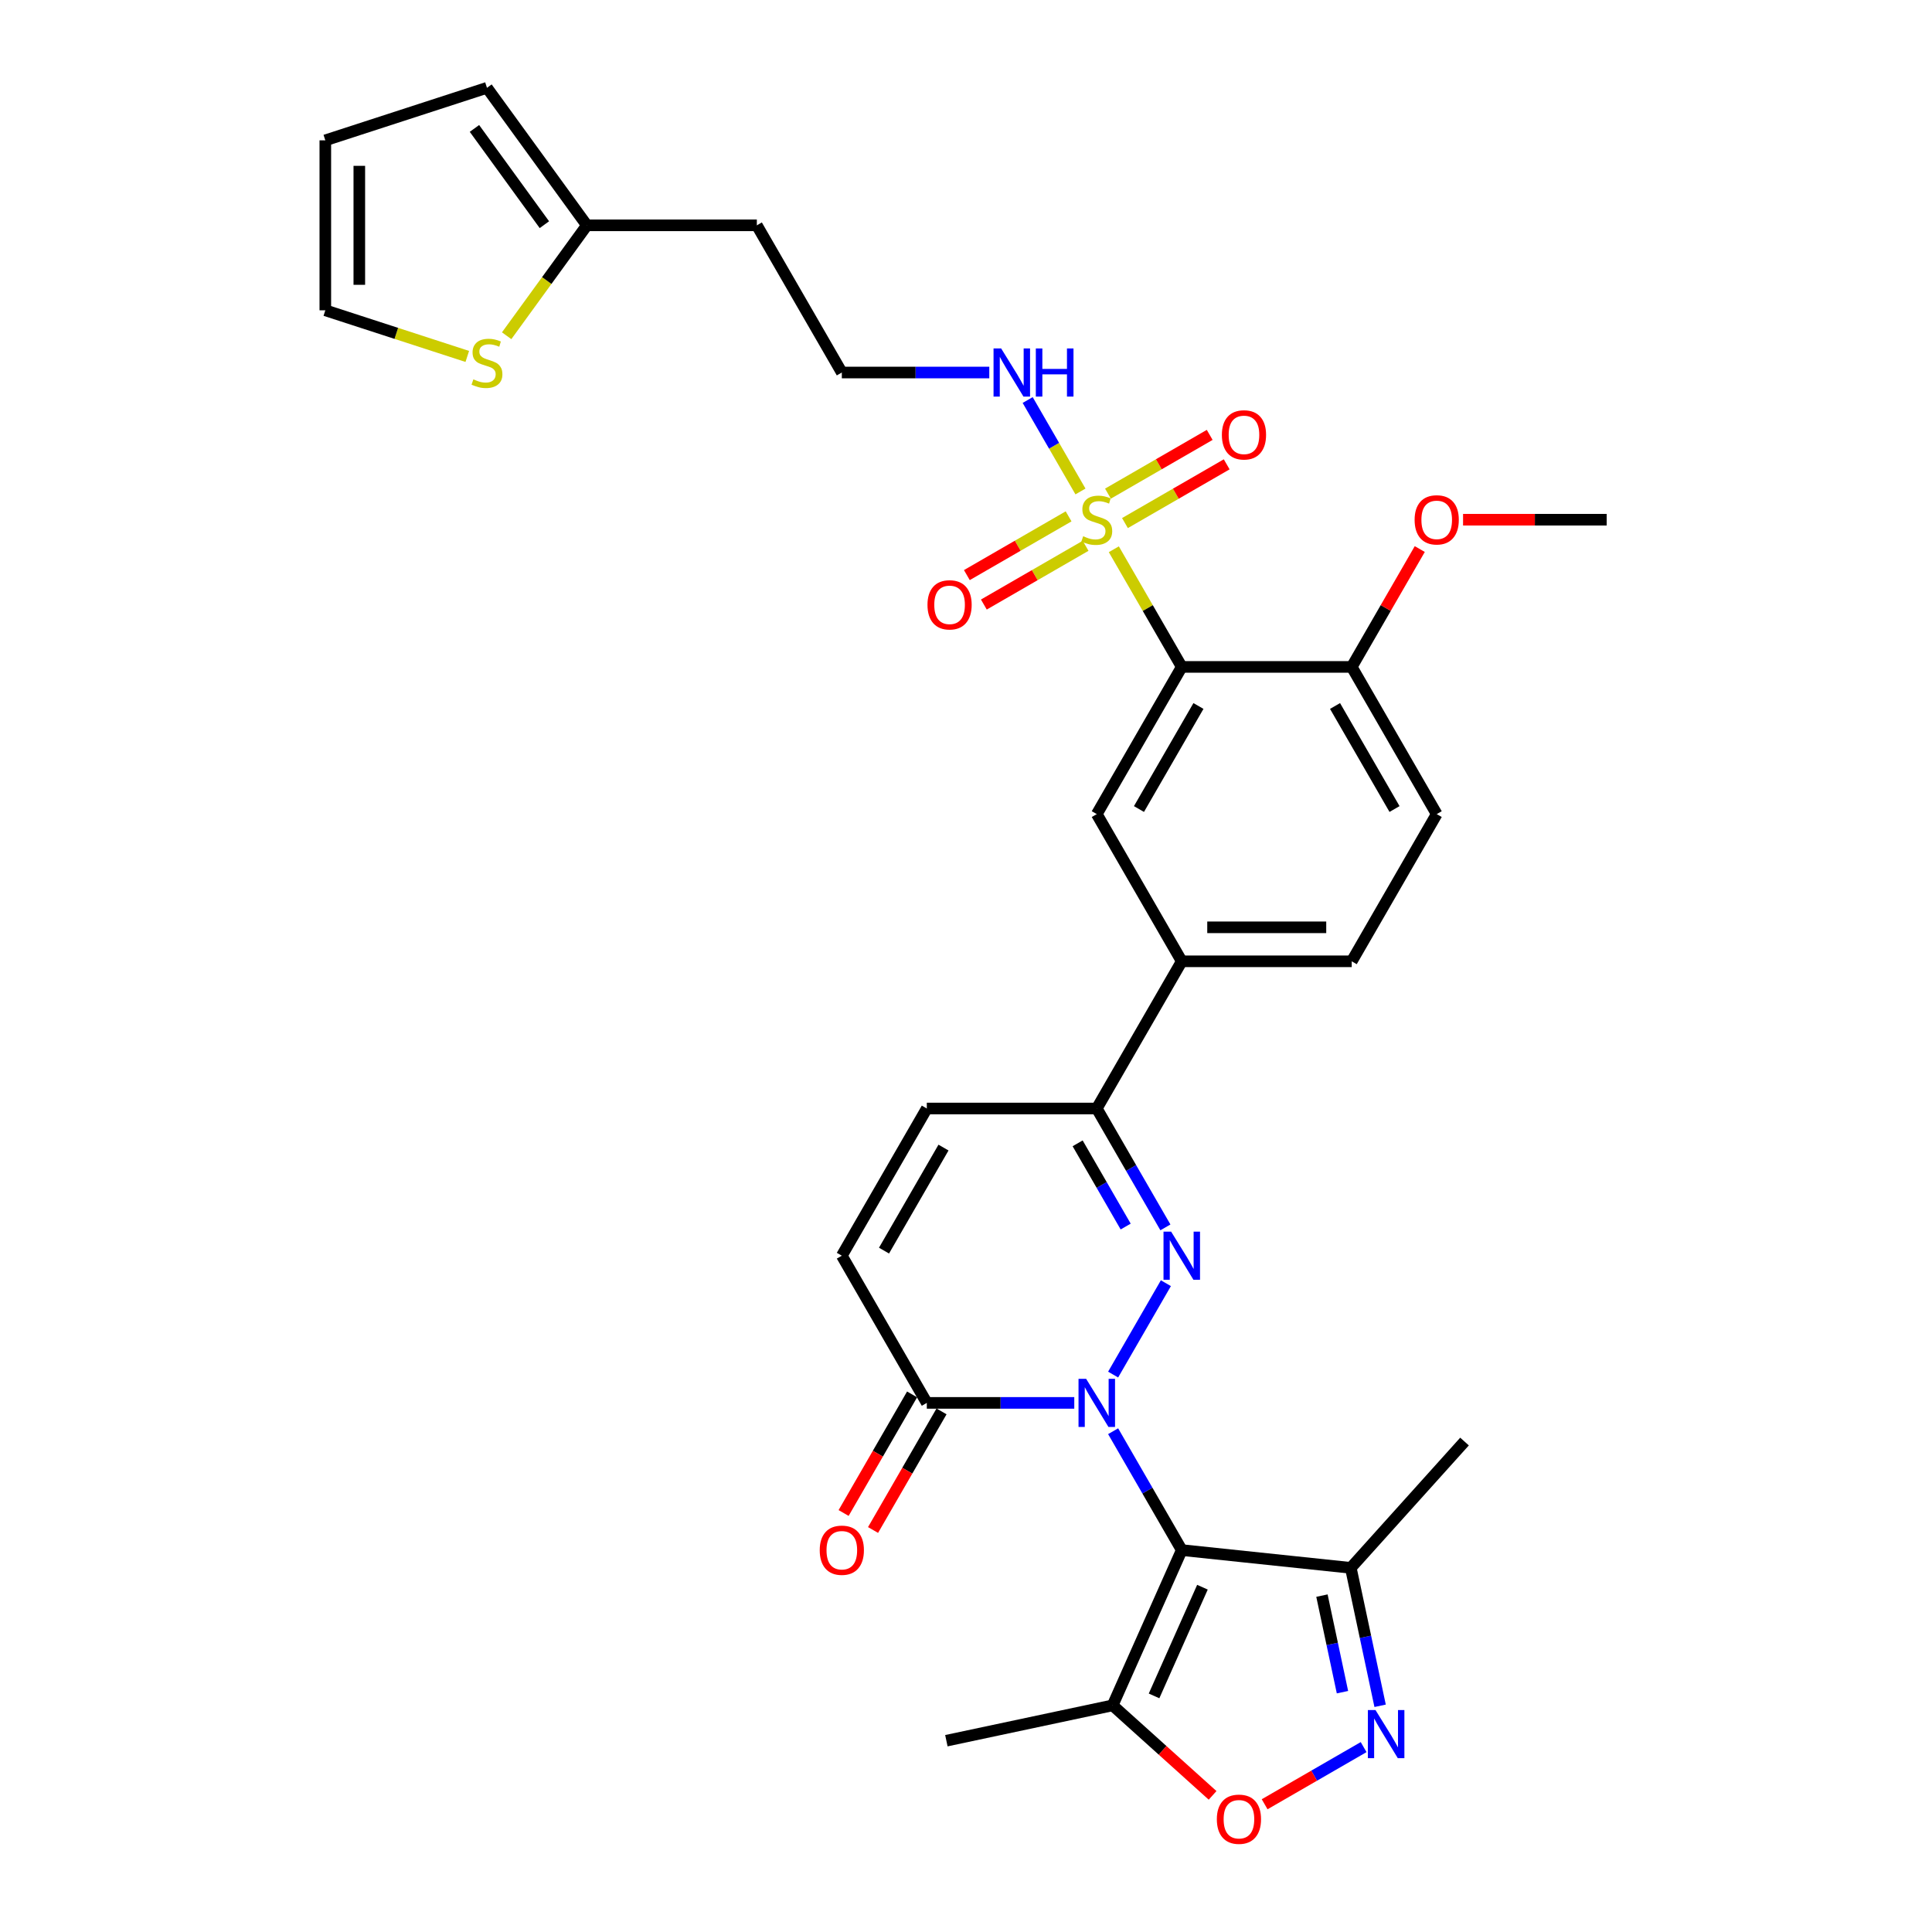 <?xml version='1.0' encoding='iso-8859-1'?>
<svg version='1.1' baseProfile='full'
              xmlns='http://www.w3.org/2000/svg'
                      xmlns:rdkit='http://www.rdkit.org/xml'
                      xmlns:xlink='http://www.w3.org/1999/xlink'
                  xml:space='preserve'
width='1000px' height='1000px' viewBox='0 0 1000 1000'>
<!-- END OF HEADER -->
<rect style='opacity:1.0;fill:#FFFFFF;stroke:none' width='1000' height='1000' x='0' y='0'> </rect>
<path class='bond-0' d='M 576.152,740.793 L 593.914,771.559' style='fill:none;fill-rule:evenodd;stroke:#0000FF;stroke-width:6px;stroke-linecap:butt;stroke-linejoin:miter;stroke-opacity:1' />
<path class='bond-0' d='M 593.914,771.559 L 611.677,802.325' style='fill:none;fill-rule:evenodd;stroke:#000000;stroke-width:6px;stroke-linecap:butt;stroke-linejoin:miter;stroke-opacity:1' />
<path class='bond-1' d='M 576.152,711.479 L 603.459,664.181' style='fill:none;fill-rule:evenodd;stroke:#0000FF;stroke-width:6px;stroke-linecap:butt;stroke-linejoin:miter;stroke-opacity:1' />
<path class='bond-5' d='M 556.042,726.136 L 517.878,726.136' style='fill:none;fill-rule:evenodd;stroke:#0000FF;stroke-width:6px;stroke-linecap:butt;stroke-linejoin:miter;stroke-opacity:1' />
<path class='bond-5' d='M 517.878,726.136 L 479.715,726.136' style='fill:none;fill-rule:evenodd;stroke:#000000;stroke-width:6px;stroke-linecap:butt;stroke-linejoin:miter;stroke-opacity:1' />
<path class='bond-6' d='M 611.677,802.325 L 575.895,882.694' style='fill:none;fill-rule:evenodd;stroke:#000000;stroke-width:6px;stroke-linecap:butt;stroke-linejoin:miter;stroke-opacity:1' />
<path class='bond-6' d='M 622.384,821.536 L 597.336,877.795' style='fill:none;fill-rule:evenodd;stroke:#000000;stroke-width:6px;stroke-linecap:butt;stroke-linejoin:miter;stroke-opacity:1' />
<path class='bond-8' d='M 611.677,802.325 L 699.17,811.52' style='fill:none;fill-rule:evenodd;stroke:#000000;stroke-width:6px;stroke-linecap:butt;stroke-linejoin:miter;stroke-opacity:1' />
<path class='bond-7' d='M 603.215,635.291 L 585.452,604.525' style='fill:none;fill-rule:evenodd;stroke:#0000FF;stroke-width:6px;stroke-linecap:butt;stroke-linejoin:miter;stroke-opacity:1' />
<path class='bond-7' d='M 585.452,604.525 L 567.69,573.759' style='fill:none;fill-rule:evenodd;stroke:#000000;stroke-width:6px;stroke-linecap:butt;stroke-linejoin:miter;stroke-opacity:1' />
<path class='bond-7' d='M 582.649,634.859 L 570.215,613.322' style='fill:none;fill-rule:evenodd;stroke:#0000FF;stroke-width:6px;stroke-linecap:butt;stroke-linejoin:miter;stroke-opacity:1' />
<path class='bond-7' d='M 570.215,613.322 L 557.781,591.786' style='fill:none;fill-rule:evenodd;stroke:#000000;stroke-width:6px;stroke-linecap:butt;stroke-linejoin:miter;stroke-opacity:1' />
<path class='bond-2' d='M 576.517,284.295 L 594.097,314.744' style='fill:none;fill-rule:evenodd;stroke:#CCCC00;stroke-width:6px;stroke-linecap:butt;stroke-linejoin:miter;stroke-opacity:1' />
<path class='bond-2' d='M 594.097,314.744 L 611.677,345.193' style='fill:none;fill-rule:evenodd;stroke:#000000;stroke-width:6px;stroke-linecap:butt;stroke-linejoin:miter;stroke-opacity:1' />
<path class='bond-15' d='M 582.276,270.742 L 608.605,255.541' style='fill:none;fill-rule:evenodd;stroke:#CCCC00;stroke-width:6px;stroke-linecap:butt;stroke-linejoin:miter;stroke-opacity:1' />
<path class='bond-15' d='M 608.605,255.541 L 634.935,240.339' style='fill:none;fill-rule:evenodd;stroke:#FF0000;stroke-width:6px;stroke-linecap:butt;stroke-linejoin:miter;stroke-opacity:1' />
<path class='bond-15' d='M 573.479,255.504 L 599.808,240.303' style='fill:none;fill-rule:evenodd;stroke:#CCCC00;stroke-width:6px;stroke-linecap:butt;stroke-linejoin:miter;stroke-opacity:1' />
<path class='bond-15' d='M 599.808,240.303 L 626.138,225.102' style='fill:none;fill-rule:evenodd;stroke:#FF0000;stroke-width:6px;stroke-linecap:butt;stroke-linejoin:miter;stroke-opacity:1' />
<path class='bond-16' d='M 553.104,267.268 L 526.774,282.469' style='fill:none;fill-rule:evenodd;stroke:#CCCC00;stroke-width:6px;stroke-linecap:butt;stroke-linejoin:miter;stroke-opacity:1' />
<path class='bond-16' d='M 526.774,282.469 L 500.445,297.67' style='fill:none;fill-rule:evenodd;stroke:#FF0000;stroke-width:6px;stroke-linecap:butt;stroke-linejoin:miter;stroke-opacity:1' />
<path class='bond-16' d='M 561.901,282.505 L 535.571,297.707' style='fill:none;fill-rule:evenodd;stroke:#CCCC00;stroke-width:6px;stroke-linecap:butt;stroke-linejoin:miter;stroke-opacity:1' />
<path class='bond-16' d='M 535.571,297.707 L 509.242,312.908' style='fill:none;fill-rule:evenodd;stroke:#FF0000;stroke-width:6px;stroke-linecap:butt;stroke-linejoin:miter;stroke-opacity:1' />
<path class='bond-19' d='M 559.248,254.383 L 545.584,230.717' style='fill:none;fill-rule:evenodd;stroke:#CCCC00;stroke-width:6px;stroke-linecap:butt;stroke-linejoin:miter;stroke-opacity:1' />
<path class='bond-19' d='M 545.584,230.717 L 531.921,207.051' style='fill:none;fill-rule:evenodd;stroke:#0000FF;stroke-width:6px;stroke-linecap:butt;stroke-linejoin:miter;stroke-opacity:1' />
<path class='bond-3' d='M 611.677,345.193 L 567.69,421.382' style='fill:none;fill-rule:evenodd;stroke:#000000;stroke-width:6px;stroke-linecap:butt;stroke-linejoin:miter;stroke-opacity:1' />
<path class='bond-3' d='M 620.317,365.419 L 589.526,418.751' style='fill:none;fill-rule:evenodd;stroke:#000000;stroke-width:6px;stroke-linecap:butt;stroke-linejoin:miter;stroke-opacity:1' />
<path class='bond-34' d='M 611.677,345.193 L 699.652,345.193' style='fill:none;fill-rule:evenodd;stroke:#000000;stroke-width:6px;stroke-linecap:butt;stroke-linejoin:miter;stroke-opacity:1' />
<path class='bond-4' d='M 714.346,882.916 L 706.758,847.218' style='fill:none;fill-rule:evenodd;stroke:#0000FF;stroke-width:6px;stroke-linecap:butt;stroke-linejoin:miter;stroke-opacity:1' />
<path class='bond-4' d='M 706.758,847.218 L 699.17,811.52' style='fill:none;fill-rule:evenodd;stroke:#000000;stroke-width:6px;stroke-linecap:butt;stroke-linejoin:miter;stroke-opacity:1' />
<path class='bond-4' d='M 694.859,875.865 L 689.548,850.877' style='fill:none;fill-rule:evenodd;stroke:#0000FF;stroke-width:6px;stroke-linecap:butt;stroke-linejoin:miter;stroke-opacity:1' />
<path class='bond-4' d='M 689.548,850.877 L 684.236,825.888' style='fill:none;fill-rule:evenodd;stroke:#000000;stroke-width:6px;stroke-linecap:butt;stroke-linejoin:miter;stroke-opacity:1' />
<path class='bond-33' d='M 705.813,904.298 L 680.193,919.09' style='fill:none;fill-rule:evenodd;stroke:#0000FF;stroke-width:6px;stroke-linecap:butt;stroke-linejoin:miter;stroke-opacity:1' />
<path class='bond-33' d='M 680.193,919.09 L 654.573,933.882' style='fill:none;fill-rule:evenodd;stroke:#FF0000;stroke-width:6px;stroke-linecap:butt;stroke-linejoin:miter;stroke-opacity:1' />
<path class='bond-11' d='M 479.715,726.136 L 435.727,649.947' style='fill:none;fill-rule:evenodd;stroke:#000000;stroke-width:6px;stroke-linecap:butt;stroke-linejoin:miter;stroke-opacity:1' />
<path class='bond-20' d='M 472.096,721.737 L 454.374,752.433' style='fill:none;fill-rule:evenodd;stroke:#000000;stroke-width:6px;stroke-linecap:butt;stroke-linejoin:miter;stroke-opacity:1' />
<path class='bond-20' d='M 454.374,752.433 L 436.652,783.128' style='fill:none;fill-rule:evenodd;stroke:#FF0000;stroke-width:6px;stroke-linecap:butt;stroke-linejoin:miter;stroke-opacity:1' />
<path class='bond-20' d='M 487.334,730.535 L 469.612,761.23' style='fill:none;fill-rule:evenodd;stroke:#000000;stroke-width:6px;stroke-linecap:butt;stroke-linejoin:miter;stroke-opacity:1' />
<path class='bond-20' d='M 469.612,761.23 L 451.889,791.926' style='fill:none;fill-rule:evenodd;stroke:#FF0000;stroke-width:6px;stroke-linecap:butt;stroke-linejoin:miter;stroke-opacity:1' />
<path class='bond-9' d='M 575.895,882.694 L 601.766,905.988' style='fill:none;fill-rule:evenodd;stroke:#000000;stroke-width:6px;stroke-linecap:butt;stroke-linejoin:miter;stroke-opacity:1' />
<path class='bond-9' d='M 601.766,905.988 L 627.637,929.282' style='fill:none;fill-rule:evenodd;stroke:#FF0000;stroke-width:6px;stroke-linecap:butt;stroke-linejoin:miter;stroke-opacity:1' />
<path class='bond-29' d='M 575.895,882.694 L 489.842,900.985' style='fill:none;fill-rule:evenodd;stroke:#000000;stroke-width:6px;stroke-linecap:butt;stroke-linejoin:miter;stroke-opacity:1' />
<path class='bond-13' d='M 567.69,573.759 L 611.677,497.57' style='fill:none;fill-rule:evenodd;stroke:#000000;stroke-width:6px;stroke-linecap:butt;stroke-linejoin:miter;stroke-opacity:1' />
<path class='bond-32' d='M 567.69,573.759 L 479.715,573.759' style='fill:none;fill-rule:evenodd;stroke:#000000;stroke-width:6px;stroke-linecap:butt;stroke-linejoin:miter;stroke-opacity:1' />
<path class='bond-30' d='M 699.17,811.52 L 758.037,746.142' style='fill:none;fill-rule:evenodd;stroke:#000000;stroke-width:6px;stroke-linecap:butt;stroke-linejoin:miter;stroke-opacity:1' />
<path class='bond-10' d='M 567.69,421.382 L 611.677,497.57' style='fill:none;fill-rule:evenodd;stroke:#000000;stroke-width:6px;stroke-linecap:butt;stroke-linejoin:miter;stroke-opacity:1' />
<path class='bond-12' d='M 435.727,649.947 L 479.715,573.759' style='fill:none;fill-rule:evenodd;stroke:#000000;stroke-width:6px;stroke-linecap:butt;stroke-linejoin:miter;stroke-opacity:1' />
<path class='bond-12' d='M 457.563,647.317 L 488.354,593.985' style='fill:none;fill-rule:evenodd;stroke:#000000;stroke-width:6px;stroke-linecap:butt;stroke-linejoin:miter;stroke-opacity:1' />
<path class='bond-23' d='M 611.677,497.57 L 699.652,497.57' style='fill:none;fill-rule:evenodd;stroke:#000000;stroke-width:6px;stroke-linecap:butt;stroke-linejoin:miter;stroke-opacity:1' />
<path class='bond-23' d='M 624.873,479.975 L 686.456,479.975' style='fill:none;fill-rule:evenodd;stroke:#000000;stroke-width:6px;stroke-linecap:butt;stroke-linejoin:miter;stroke-opacity:1' />
<path class='bond-14' d='M 262.242,173.779 L 283.004,145.203' style='fill:none;fill-rule:evenodd;stroke:#CCCC00;stroke-width:6px;stroke-linecap:butt;stroke-linejoin:miter;stroke-opacity:1' />
<path class='bond-14' d='M 283.004,145.203 L 303.765,116.628' style='fill:none;fill-rule:evenodd;stroke:#000000;stroke-width:6px;stroke-linecap:butt;stroke-linejoin:miter;stroke-opacity:1' />
<path class='bond-21' d='M 241.867,184.491 L 205.126,172.553' style='fill:none;fill-rule:evenodd;stroke:#CCCC00;stroke-width:6px;stroke-linecap:butt;stroke-linejoin:miter;stroke-opacity:1' />
<path class='bond-21' d='M 205.126,172.553 L 168.385,160.615' style='fill:none;fill-rule:evenodd;stroke:#000000;stroke-width:6px;stroke-linecap:butt;stroke-linejoin:miter;stroke-opacity:1' />
<path class='bond-17' d='M 699.652,345.193 L 743.64,421.382' style='fill:none;fill-rule:evenodd;stroke:#000000;stroke-width:6px;stroke-linecap:butt;stroke-linejoin:miter;stroke-opacity:1' />
<path class='bond-17' d='M 691.013,365.419 L 721.804,418.751' style='fill:none;fill-rule:evenodd;stroke:#000000;stroke-width:6px;stroke-linecap:butt;stroke-linejoin:miter;stroke-opacity:1' />
<path class='bond-28' d='M 699.652,345.193 L 717.263,314.691' style='fill:none;fill-rule:evenodd;stroke:#000000;stroke-width:6px;stroke-linecap:butt;stroke-linejoin:miter;stroke-opacity:1' />
<path class='bond-28' d='M 717.263,314.691 L 734.873,284.189' style='fill:none;fill-rule:evenodd;stroke:#FF0000;stroke-width:6px;stroke-linecap:butt;stroke-linejoin:miter;stroke-opacity:1' />
<path class='bond-18' d='M 303.765,116.628 L 391.74,116.628' style='fill:none;fill-rule:evenodd;stroke:#000000;stroke-width:6px;stroke-linecap:butt;stroke-linejoin:miter;stroke-opacity:1' />
<path class='bond-22' d='M 303.765,116.628 L 252.055,45.455' style='fill:none;fill-rule:evenodd;stroke:#000000;stroke-width:6px;stroke-linecap:butt;stroke-linejoin:miter;stroke-opacity:1' />
<path class='bond-22' d='M 281.774,116.294 L 245.576,66.473' style='fill:none;fill-rule:evenodd;stroke:#000000;stroke-width:6px;stroke-linecap:butt;stroke-linejoin:miter;stroke-opacity:1' />
<path class='bond-27' d='M 512.054,192.816 L 473.891,192.816' style='fill:none;fill-rule:evenodd;stroke:#0000FF;stroke-width:6px;stroke-linecap:butt;stroke-linejoin:miter;stroke-opacity:1' />
<path class='bond-27' d='M 473.891,192.816 L 435.727,192.816' style='fill:none;fill-rule:evenodd;stroke:#000000;stroke-width:6px;stroke-linecap:butt;stroke-linejoin:miter;stroke-opacity:1' />
<path class='bond-35' d='M 168.385,160.615 L 168.385,72.64' style='fill:none;fill-rule:evenodd;stroke:#000000;stroke-width:6px;stroke-linecap:butt;stroke-linejoin:miter;stroke-opacity:1' />
<path class='bond-35' d='M 185.98,147.419 L 185.98,85.837' style='fill:none;fill-rule:evenodd;stroke:#000000;stroke-width:6px;stroke-linecap:butt;stroke-linejoin:miter;stroke-opacity:1' />
<path class='bond-24' d='M 252.055,45.455 L 168.385,72.64' style='fill:none;fill-rule:evenodd;stroke:#000000;stroke-width:6px;stroke-linecap:butt;stroke-linejoin:miter;stroke-opacity:1' />
<path class='bond-25' d='M 699.652,497.57 L 743.64,421.382' style='fill:none;fill-rule:evenodd;stroke:#000000;stroke-width:6px;stroke-linecap:butt;stroke-linejoin:miter;stroke-opacity:1' />
<path class='bond-26' d='M 391.74,116.628 L 435.727,192.816' style='fill:none;fill-rule:evenodd;stroke:#000000;stroke-width:6px;stroke-linecap:butt;stroke-linejoin:miter;stroke-opacity:1' />
<path class='bond-31' d='M 757.276,269.005 L 794.445,269.005' style='fill:none;fill-rule:evenodd;stroke:#FF0000;stroke-width:6px;stroke-linecap:butt;stroke-linejoin:miter;stroke-opacity:1' />
<path class='bond-31' d='M 794.445,269.005 L 831.615,269.005' style='fill:none;fill-rule:evenodd;stroke:#000000;stroke-width:6px;stroke-linecap:butt;stroke-linejoin:miter;stroke-opacity:1' />
<path  class='atom-0' d='M 562.183 713.679
L 570.347 726.875
Q 571.156 728.177, 572.458 730.535
Q 573.76 732.892, 573.83 733.033
L 573.83 713.679
L 577.138 713.679
L 577.138 738.593
L 573.725 738.593
L 564.963 724.165
Q 563.942 722.476, 562.851 720.541
Q 561.795 718.605, 561.479 718.007
L 561.479 738.593
L 558.241 738.593
L 558.241 713.679
L 562.183 713.679
' fill='#0000FF'/>
<path  class='atom-2' d='M 606.17 637.49
L 614.334 650.686
Q 615.143 651.988, 616.445 654.346
Q 617.747 656.704, 617.818 656.845
L 617.818 637.49
L 621.126 637.49
L 621.126 662.405
L 617.712 662.405
L 608.95 647.977
Q 607.929 646.288, 606.839 644.352
Q 605.783 642.417, 605.466 641.819
L 605.466 662.405
L 602.229 662.405
L 602.229 637.49
L 606.17 637.49
' fill='#0000FF'/>
<path  class='atom-3' d='M 560.652 277.556
Q 560.933 277.662, 562.095 278.154
Q 563.256 278.647, 564.523 278.964
Q 565.825 279.245, 567.092 279.245
Q 569.449 279.245, 570.822 278.119
Q 572.194 276.958, 572.194 274.952
Q 572.194 273.58, 571.49 272.735
Q 570.822 271.89, 569.766 271.433
Q 568.71 270.975, 566.951 270.448
Q 564.734 269.779, 563.397 269.146
Q 562.095 268.512, 561.144 267.175
Q 560.229 265.838, 560.229 263.586
Q 560.229 260.454, 562.341 258.518
Q 564.487 256.583, 568.71 256.583
Q 571.596 256.583, 574.869 257.955
L 574.059 260.665
Q 571.068 259.433, 568.816 259.433
Q 566.388 259.433, 565.051 260.454
Q 563.713 261.439, 563.748 263.163
Q 563.748 264.501, 564.417 265.31
Q 565.121 266.119, 566.106 266.577
Q 567.127 267.034, 568.816 267.562
Q 571.068 268.266, 572.405 268.97
Q 573.742 269.673, 574.693 271.116
Q 575.678 272.524, 575.678 274.952
Q 575.678 278.401, 573.355 280.266
Q 571.068 282.095, 567.232 282.095
Q 565.015 282.095, 563.326 281.603
Q 561.672 281.145, 559.702 280.336
L 560.652 277.556
' fill='#CCCC00'/>
<path  class='atom-5' d='M 711.954 885.116
L 720.118 898.312
Q 720.927 899.614, 722.229 901.972
Q 723.532 904.329, 723.602 904.47
L 723.602 885.116
L 726.91 885.116
L 726.91 910.03
L 723.496 910.03
L 714.734 895.602
Q 713.714 893.913, 712.623 891.978
Q 711.567 890.042, 711.25 889.444
L 711.25 910.03
L 708.013 910.03
L 708.013 885.116
L 711.954 885.116
' fill='#0000FF'/>
<path  class='atom-10' d='M 629.836 941.631
Q 629.836 935.648, 632.792 932.305
Q 635.748 928.962, 641.273 928.962
Q 646.798 928.962, 649.753 932.305
Q 652.709 935.648, 652.709 941.631
Q 652.709 947.683, 649.718 951.132
Q 646.727 954.545, 641.273 954.545
Q 635.783 954.545, 632.792 951.132
Q 629.836 947.719, 629.836 941.631
M 641.273 951.73
Q 645.073 951.73, 647.114 949.197
Q 649.19 946.628, 649.19 941.631
Q 649.19 936.739, 647.114 934.276
Q 645.073 931.778, 641.273 931.778
Q 637.472 931.778, 635.396 934.241
Q 633.355 936.704, 633.355 941.631
Q 633.355 946.663, 635.396 949.197
Q 637.472 951.73, 641.273 951.73
' fill='#FF0000'/>
<path  class='atom-15' d='M 245.017 196.352
Q 245.298 196.458, 246.459 196.95
Q 247.621 197.443, 248.887 197.76
Q 250.19 198.041, 251.456 198.041
Q 253.814 198.041, 255.186 196.915
Q 256.559 195.754, 256.559 193.748
Q 256.559 192.376, 255.855 191.531
Q 255.186 190.687, 254.131 190.229
Q 253.075 189.772, 251.316 189.244
Q 249.099 188.575, 247.761 187.942
Q 246.459 187.308, 245.509 185.971
Q 244.594 184.634, 244.594 182.382
Q 244.594 179.25, 246.706 177.314
Q 248.852 175.379, 253.075 175.379
Q 255.961 175.379, 259.233 176.751
L 258.424 179.461
Q 255.433 178.229, 253.181 178.229
Q 250.753 178.229, 249.415 179.25
Q 248.078 180.235, 248.113 181.959
Q 248.113 183.297, 248.782 184.106
Q 249.486 184.915, 250.471 185.373
Q 251.492 185.83, 253.181 186.358
Q 255.433 187.062, 256.77 187.766
Q 258.107 188.47, 259.057 189.912
Q 260.043 191.32, 260.043 193.748
Q 260.043 197.197, 257.72 199.062
Q 255.433 200.892, 251.597 200.892
Q 249.38 200.892, 247.691 200.399
Q 246.037 199.942, 244.066 199.132
L 245.017 196.352
' fill='#CCCC00'/>
<path  class='atom-16' d='M 632.442 225.088
Q 632.442 219.105, 635.397 215.762
Q 638.353 212.419, 643.878 212.419
Q 649.403 212.419, 652.359 215.762
Q 655.315 219.105, 655.315 225.088
Q 655.315 231.14, 652.324 234.589
Q 649.333 238.002, 643.878 238.002
Q 638.389 238.002, 635.397 234.589
Q 632.442 231.176, 632.442 225.088
M 643.878 235.187
Q 647.679 235.187, 649.72 232.654
Q 651.796 230.085, 651.796 225.088
Q 651.796 220.196, 649.72 217.733
Q 647.679 215.235, 643.878 215.235
Q 640.078 215.235, 638.002 217.698
Q 635.961 220.161, 635.961 225.088
Q 635.961 230.12, 638.002 232.654
Q 640.078 235.187, 643.878 235.187
' fill='#FF0000'/>
<path  class='atom-17' d='M 480.064 313.063
Q 480.064 307.08, 483.02 303.737
Q 485.976 300.394, 491.501 300.394
Q 497.026 300.394, 499.982 303.737
Q 502.938 307.08, 502.938 313.063
Q 502.938 319.115, 499.947 322.564
Q 496.956 325.977, 491.501 325.977
Q 486.012 325.977, 483.02 322.564
Q 480.064 319.151, 480.064 313.063
M 491.501 323.162
Q 495.302 323.162, 497.343 320.629
Q 499.419 318.06, 499.419 313.063
Q 499.419 308.171, 497.343 305.708
Q 495.302 303.209, 491.501 303.209
Q 487.701 303.209, 485.624 305.673
Q 483.583 308.136, 483.583 313.063
Q 483.583 318.095, 485.624 320.629
Q 487.701 323.162, 491.501 323.162
' fill='#FF0000'/>
<path  class='atom-20' d='M 518.195 180.359
L 526.359 193.555
Q 527.168 194.857, 528.471 197.215
Q 529.773 199.573, 529.843 199.714
L 529.843 180.359
L 533.151 180.359
L 533.151 205.274
L 529.737 205.274
L 520.975 190.846
Q 519.955 189.157, 518.864 187.221
Q 517.808 185.286, 517.491 184.687
L 517.491 205.274
L 514.254 205.274
L 514.254 180.359
L 518.195 180.359
' fill='#0000FF'/>
<path  class='atom-20' d='M 536.142 180.359
L 539.52 180.359
L 539.52 190.951
L 552.259 190.951
L 552.259 180.359
L 555.637 180.359
L 555.637 205.274
L 552.259 205.274
L 552.259 193.766
L 539.52 193.766
L 539.52 205.274
L 536.142 205.274
L 536.142 180.359
' fill='#0000FF'/>
<path  class='atom-21' d='M 424.291 802.395
Q 424.291 796.413, 427.247 793.07
Q 430.203 789.727, 435.727 789.727
Q 441.252 789.727, 444.208 793.07
Q 447.164 796.413, 447.164 802.395
Q 447.164 808.448, 444.173 811.896
Q 441.182 815.31, 435.727 815.31
Q 430.238 815.31, 427.247 811.896
Q 424.291 808.483, 424.291 802.395
M 435.727 812.494
Q 439.528 812.494, 441.569 809.961
Q 443.645 807.392, 443.645 802.395
Q 443.645 797.504, 441.569 795.04
Q 439.528 792.542, 435.727 792.542
Q 431.927 792.542, 429.851 795.005
Q 427.81 797.468, 427.81 802.395
Q 427.81 807.427, 429.851 809.961
Q 431.927 812.494, 435.727 812.494
' fill='#FF0000'/>
<path  class='atom-29' d='M 732.203 269.075
Q 732.203 263.093, 735.159 259.75
Q 738.115 256.407, 743.64 256.407
Q 749.164 256.407, 752.12 259.75
Q 755.076 263.093, 755.076 269.075
Q 755.076 275.128, 752.085 278.576
Q 749.094 281.99, 743.64 281.99
Q 738.15 281.99, 735.159 278.576
Q 732.203 275.163, 732.203 269.075
M 743.64 279.175
Q 747.44 279.175, 749.481 276.641
Q 751.557 274.072, 751.557 269.075
Q 751.557 264.184, 749.481 261.72
Q 747.44 259.222, 743.64 259.222
Q 739.839 259.222, 737.763 261.685
Q 735.722 264.149, 735.722 269.075
Q 735.722 274.107, 737.763 276.641
Q 739.839 279.175, 743.64 279.175
' fill='#FF0000'/>
</svg>
